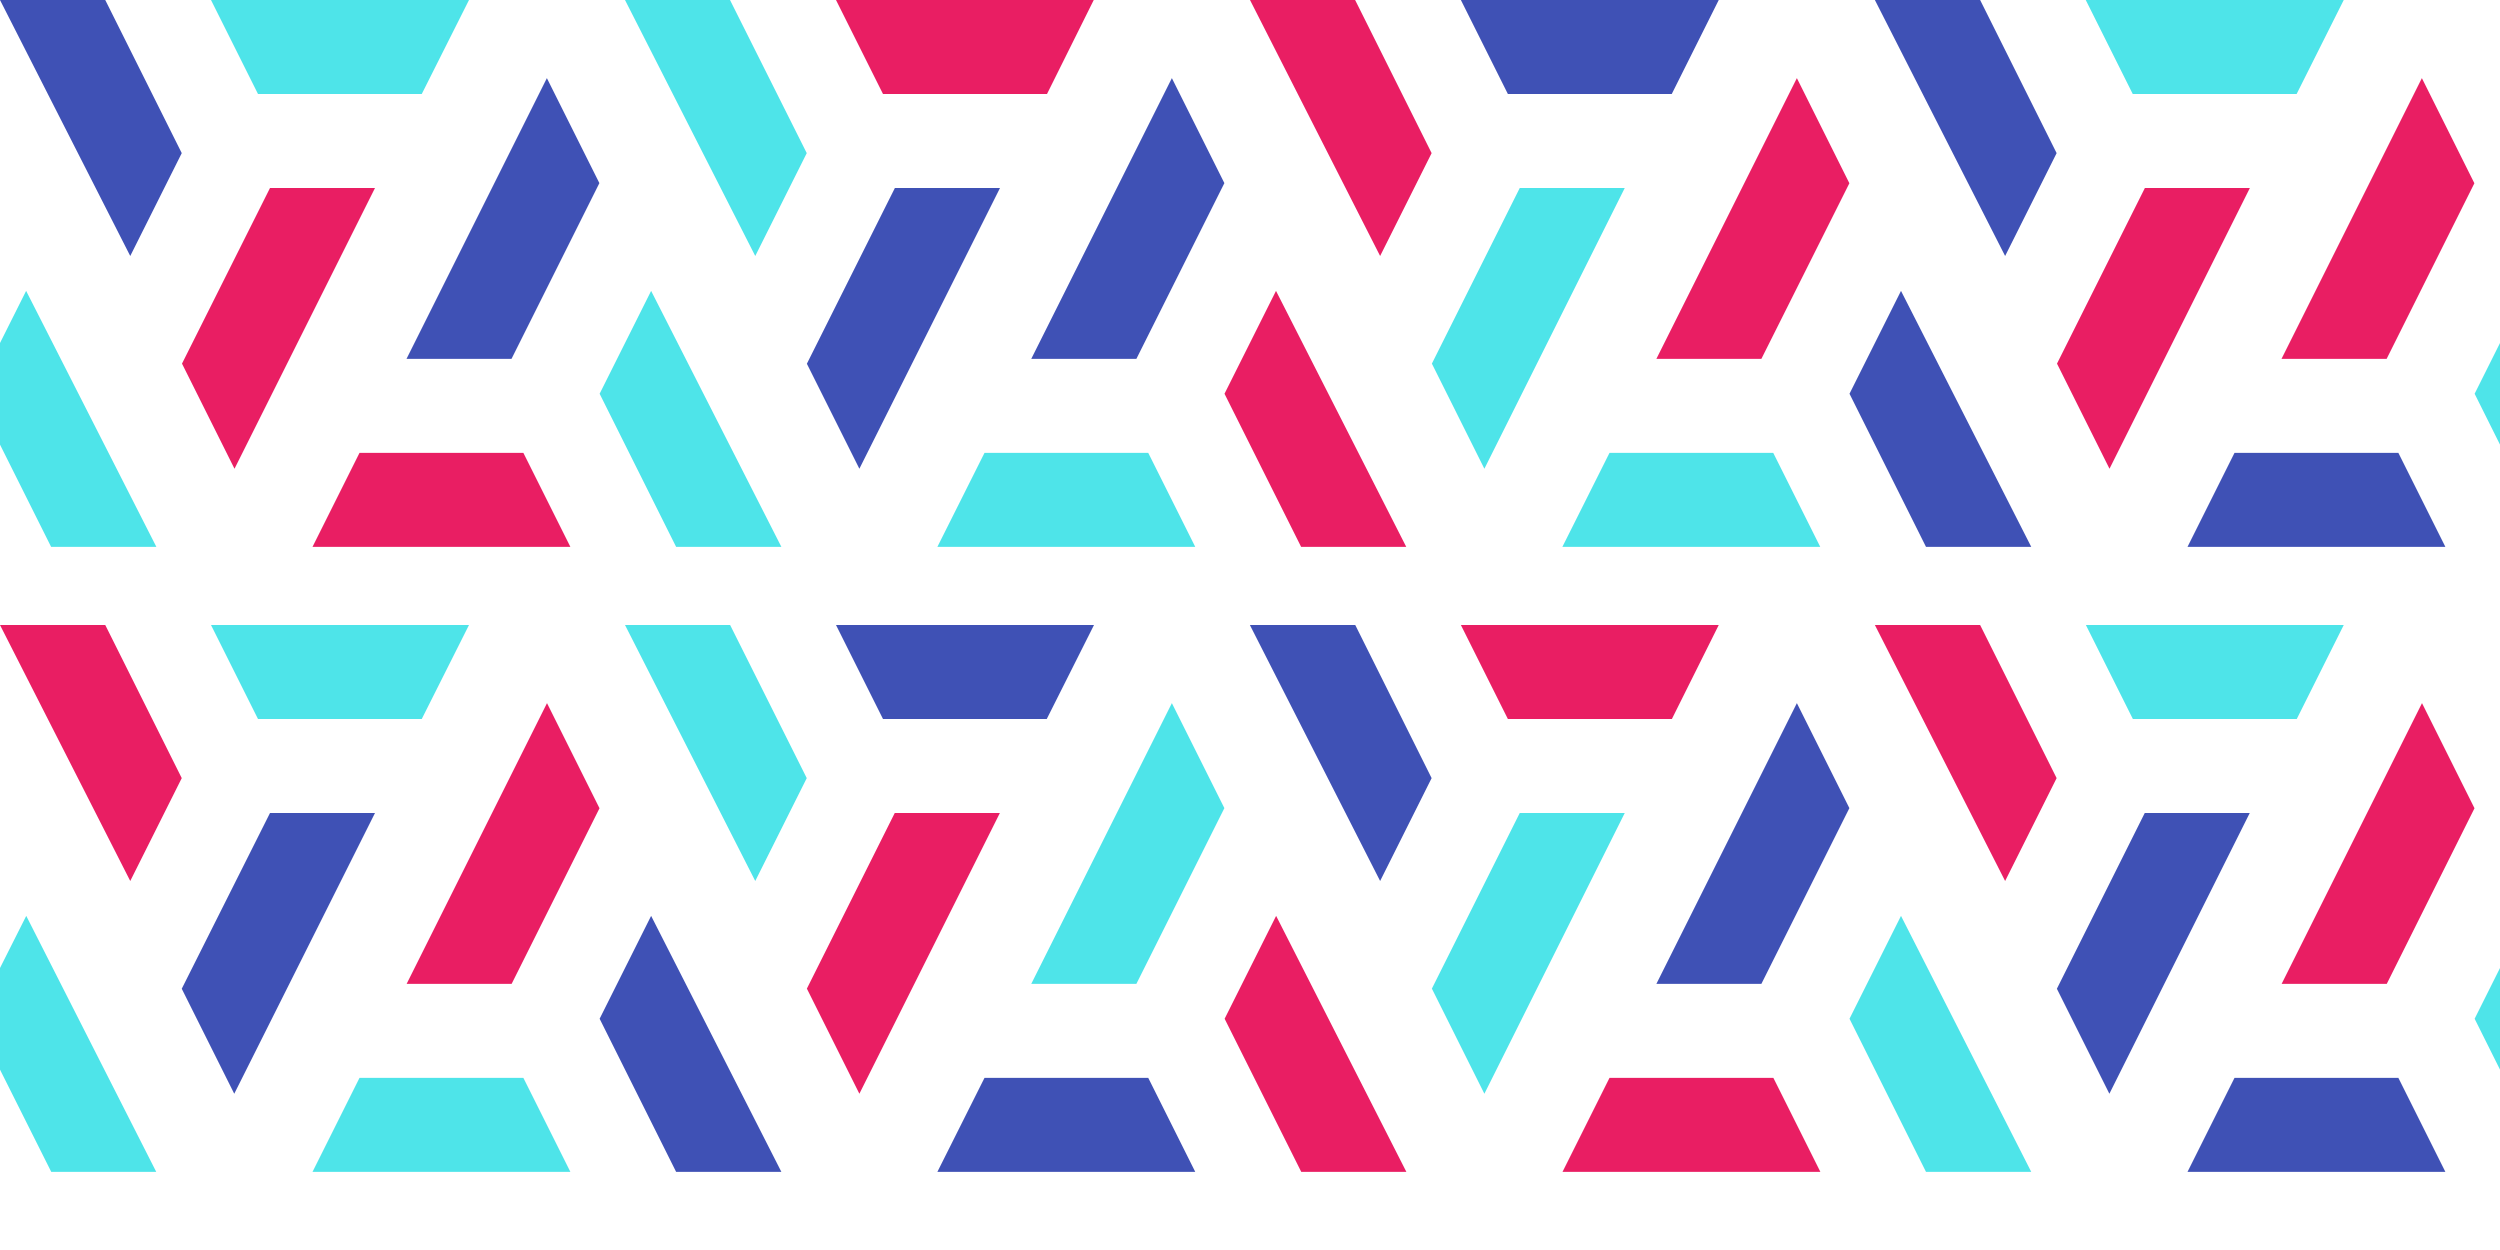 <svg xmlns="http://www.w3.org/2000/svg" width="200" height="100">
	<rect width="100%" height="100%" fill="transparent" />
	<path fill="#3F51B5" d="M175 43.75h20.63l-3.76-7.52h-13.11zM47.95 14.65l-4.2-8.4-11.23 22.46h8.4zm106.13 29.1h8.42l-10.42-20.48-4.12 8.23zm-56.13-29.1-4.2-8.4L82.5 28.71h8.41zM116.87 0l3.76 7.52h13.11L137.5 0zM8.42 0H0l10.42 20.48 4.12-8.23zm56.13 29.1 4.2 8.4L80 15.04h-8.41zM158.41 0h-8.42l10.42 20.48 4.12-8.23zM175 93.75h20.63l-3.76-7.52h-13.11zm-120.91 0h8.42L52.09 73.27l-4.12 8.23zm93.86-29.1-4.2-8.4-11.24 22.46h8.4zm-52.33 29.1-3.76-7.52h-13.1l-3.77 7.52zM108.42 50h-8.43l10.42 20.48 4.12-8.23zM14.54 79.1l4.2 8.4L30 65.04h-8.4zM66.88 50l3.76 7.52h13.1L87.52 50zm97.67 29.1 4.2 8.4 11.23-22.46h-8.4z" />
	<path fill="#E91E63" d="m190.93 28.71 7.02-14.05-4.2-8.41-11.23 22.46zM28.76 36.23 25 43.75h20.63l-3.76-7.52zm103.75-7.52h8.4l7.04-14.05-4.2-8.41zm-30.43-5.44-4.12 8.23 6.13 12.25h8.41zm8.33-2.79 4.12-8.23L108.41 0H100zM30 15.04h-8.4l-7.04 14.05 4.2 8.41zm53.76-7.52L87.5 0H66.88l3.76 7.52zm96.23 7.52h-8.4l-7.03 14.05 4.2 8.41zm10.95 63.67 7.02-14.05-4.2-8.41-11.23 22.46zm-158.41 0h8.4l7.03-14.05-4.2-8.41zm96.23 7.52L125 93.75h20.63l-3.76-7.52zm-26.67-12.96-4.12 8.23 6.13 12.25h8.41zm31.66-15.75L137.5 50h-20.63l3.76 7.52zM10.42 70.48l4.12-8.23L8.42 50H0zm69.57-5.44h-8.41l-7.03 14.05 4.2 8.41zm80.42 5.44 4.12-8.23L158.41 50h-8.42z" />
	<path fill="#4ee4e9" d="m197.97 31.5 2.03 4.07v-8.13zM4.09 43.75h8.42L2.09 23.27 0 27.44v8.13zm50 0h8.42L52.09 23.27l-4.12 8.23zm91.53 0-3.76-7.52h-13.1l-3.77 7.52zm-50 0-3.76-7.52h-13.1l-3.77 7.52zm18.93-14.66 4.2 8.41 11.23-22.46h-8.4zM16.88 0l3.76 7.52h13.1L37.52 0zM58.4 0H50l10.42 20.48 4.12-8.23zm108.46 0 3.76 7.52h13.11L187.5 0zM200 77.44l-2.03 4.06 2.03 4.07zM4.1 93.75h8.4L2.1 73.27 0 77.44v8.13zm41.53 0-3.76-7.52H28.76L25 93.75zm108.45 0h8.42l-10.42-20.48-4.12 8.23zm-56.13-29.1-4.2-8.4L82.5 78.71h8.41zm16.6 14.44 4.2 8.41 11.23-22.46h-8.4zM16.88 50l3.76 7.52h13.1L37.52 50zm41.53 0H50l10.42 20.48 4.12-8.23zm108.46 0 3.76 7.52h13.11L187.5 50z" />
</svg>
